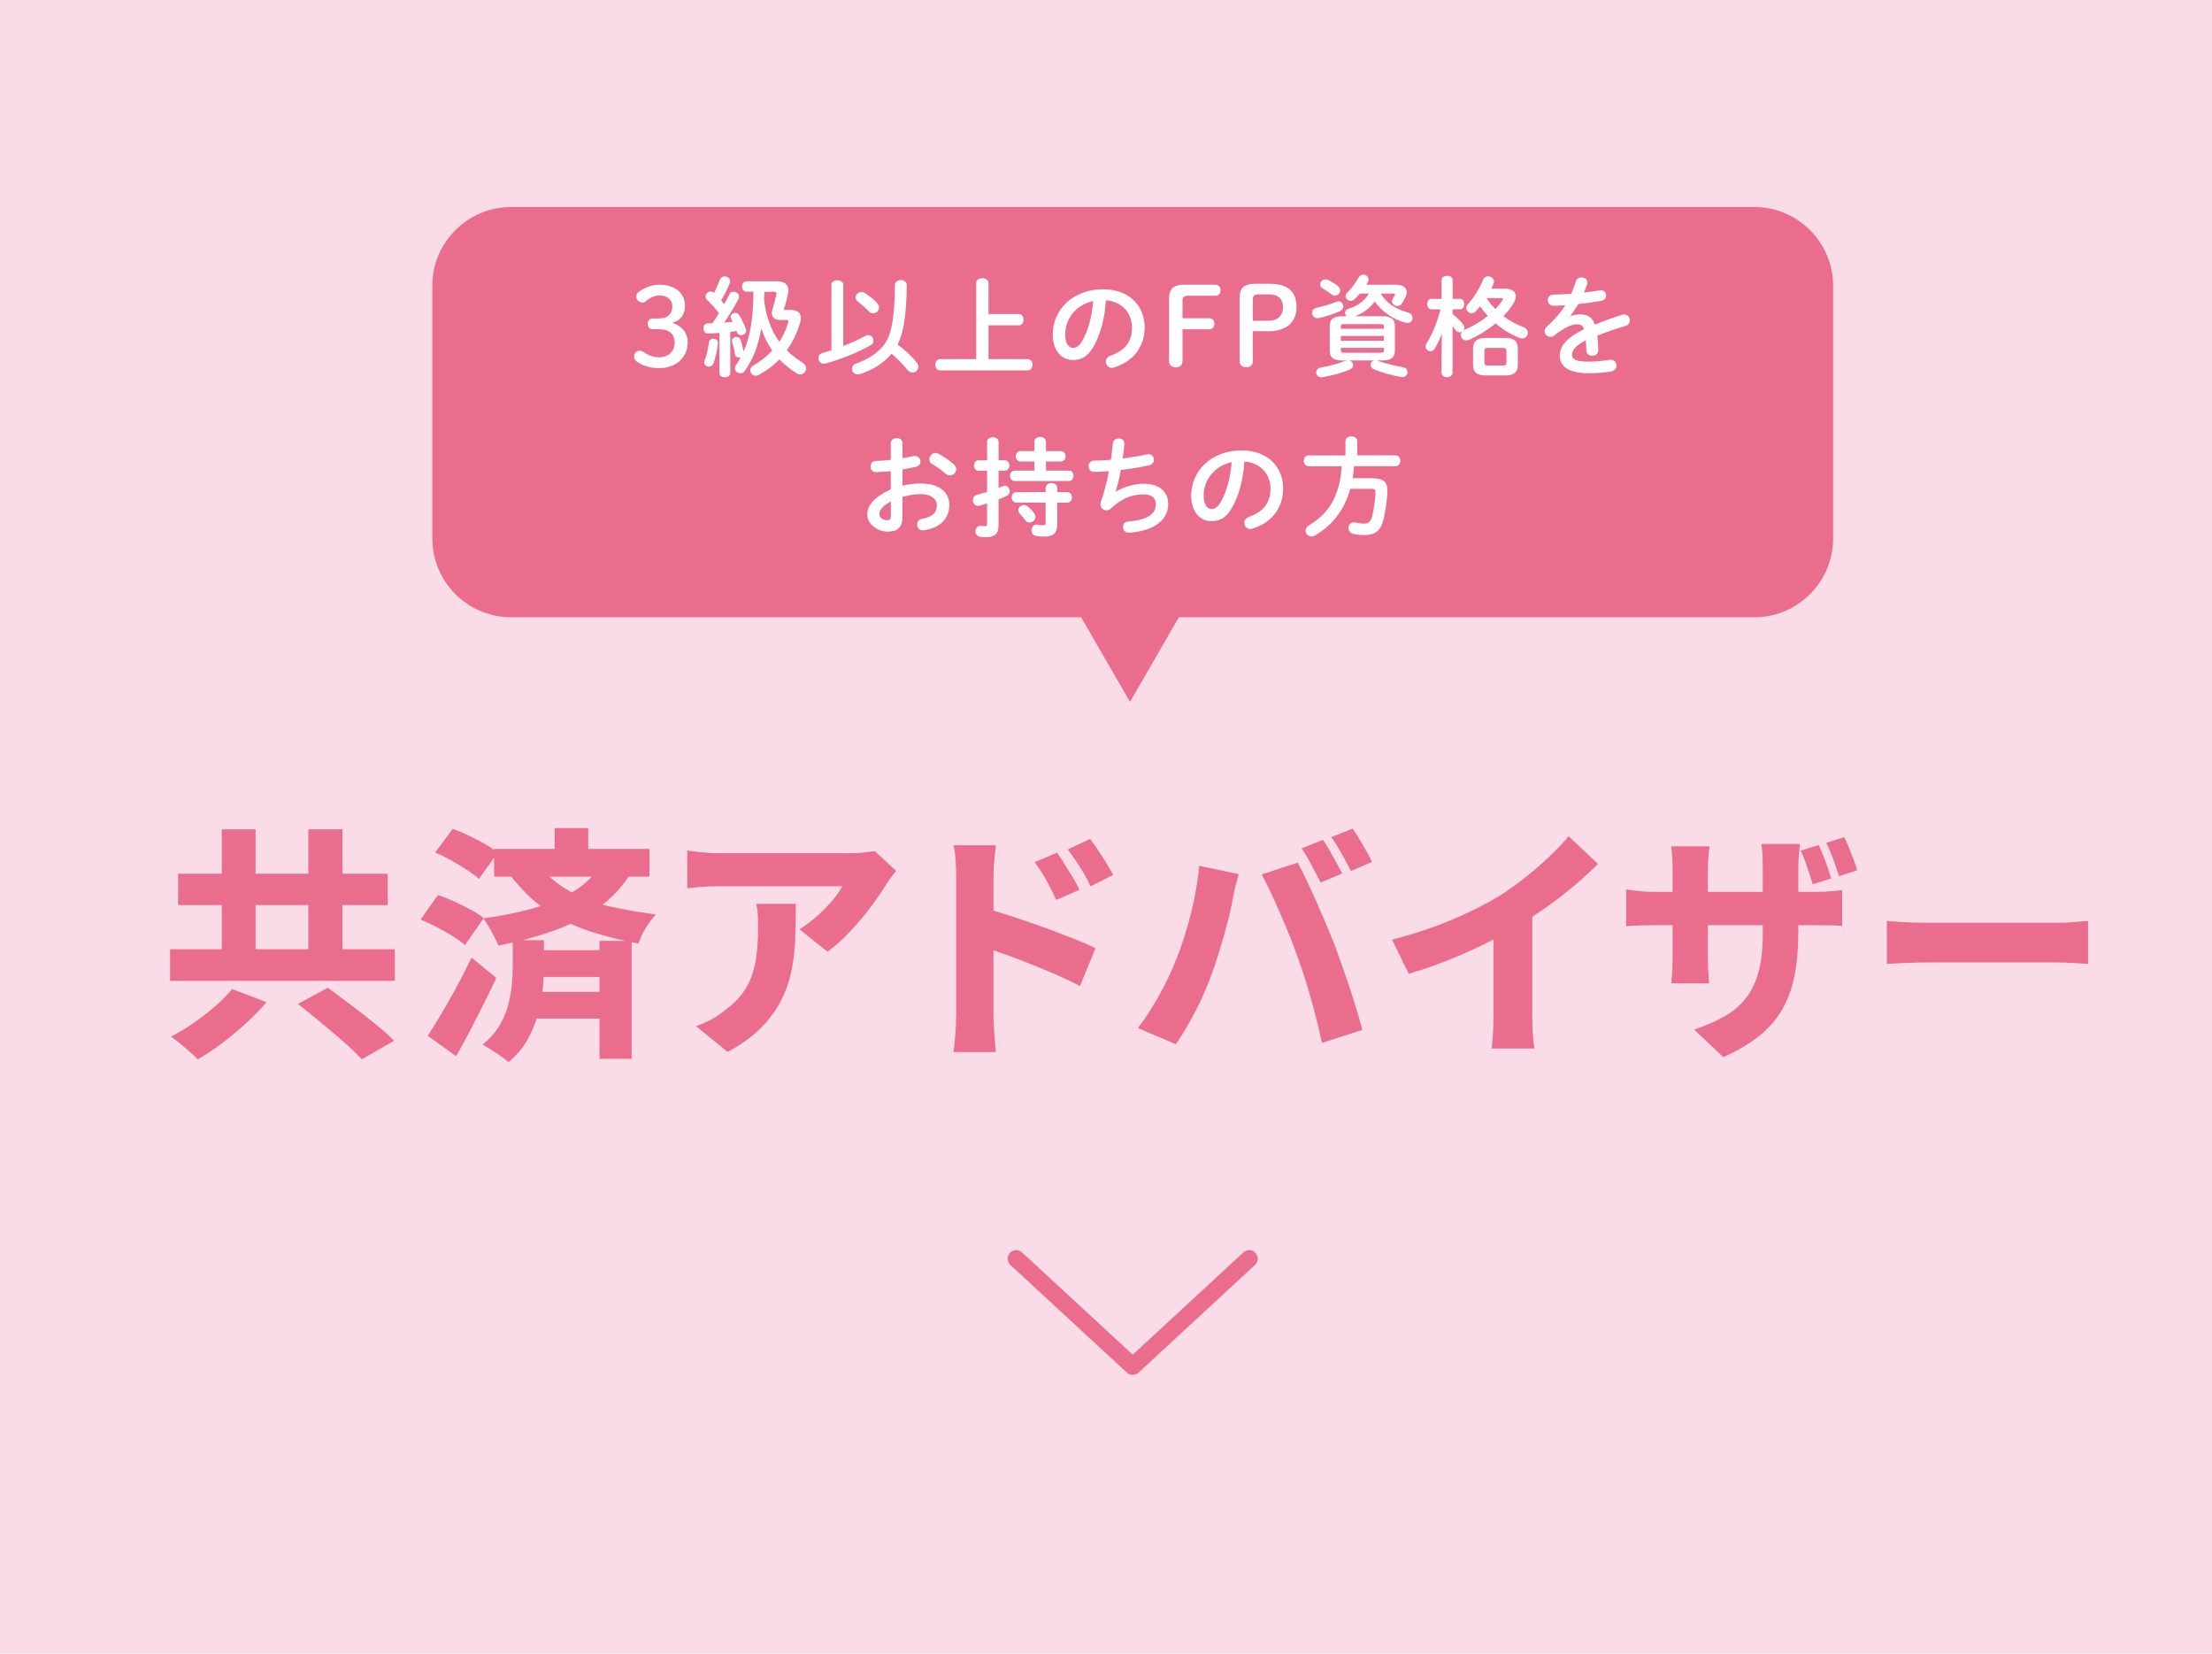 <?xml version="1.0" encoding="UTF-8"?>
<svg id="_レイヤー_2" data-name="レイヤー 2" xmlns="http://www.w3.org/2000/svg" viewBox="0 0 388 290">
  <defs>
    <style>
      .cls-1 {
        fill: none;
        stroke: #eb6d8e;
        stroke-linecap: round;
        stroke-linejoin: round;
        stroke-width: 3px;
      }

      .cls-2 {
        fill: #eb6d8e;
      }

      .cls-2, .cls-3, .cls-4 {
        stroke-width: 0px;
      }

      .cls-3 {
        fill: #fadce9;
      }

      .cls-4 {
        fill: #fff;
      }
    </style>
  </defs>
  <g id="design">
    <rect class="cls-3" width="388" height="290"/>
    <g>
      <polyline class="cls-1" points="219.12 220.74 198.69 239.62 178.25 220.74"/>
      <g>
        <path class="cls-2" d="M29.83,166.47h39.43v5.55H29.83v-5.55ZM40.7,173.44l6.06,2.32c-1.06,1.23-2.27,2.47-3.61,3.7-1.35,1.23-2.75,2.39-4.19,3.48-1.45,1.09-2.87,2.04-4.28,2.84-.37-.4-.85-.85-1.42-1.35-.57-.5-1.15-.99-1.72-1.46-.57-.47-1.09-.87-1.55-1.18,1.35-.69,2.7-1.5,4.06-2.45,1.36-.95,2.63-1.94,3.81-2.97,1.17-1.03,2.12-2.01,2.84-2.92ZM31.24,153.23h36.77v5.5H31.24v-5.5ZM38.9,145.44h5.93v24.81h-5.93v-24.81ZM52.27,176.06l5.25-2.84c1.2.89,2.54,1.89,4,2.99s2.87,2.21,4.24,3.31c1.36,1.1,2.49,2.1,3.38,2.99l-5.68,3.27c-.77-.86-1.81-1.86-3.1-2.99-1.29-1.13-2.64-2.29-4.06-3.46-1.42-1.17-2.76-2.26-4.02-3.27ZM54.08,145.44h5.98v24.81h-5.98v-24.81Z"/>
        <path class="cls-2" d="M73.77,161.27l3.05-4.3c.89.29,1.83.66,2.84,1.12s1.97.94,2.9,1.44c.93.5,1.7,1,2.3,1.48l-3.31,4.73c-.52-.49-1.22-1-2.11-1.55-.89-.54-1.83-1.08-2.82-1.59-.99-.52-1.94-.96-2.86-1.33ZM75.02,181.65c.72-1.09,1.52-2.38,2.41-3.87.89-1.49,1.79-3.09,2.71-4.79.92-1.71,1.78-3.39,2.58-5.05l4.34,3.57c-.72,1.52-1.47,3.07-2.26,4.64-.79,1.58-1.58,3.12-2.37,4.64-.79,1.52-1.6,3-2.43,4.43l-4.99-3.57ZM76.31,149.53l3.1-4.17c.89.32,1.83.71,2.82,1.18.99.47,1.94.97,2.84,1.48.9.52,1.64,1.02,2.21,1.5l-3.27,4.64c-.54-.52-1.25-1.05-2.11-1.61-.86-.56-1.78-1.11-2.75-1.66-.98-.54-1.92-1-2.84-1.38ZM89.94,164.88h5.46v4.94c0,1.15-.07,2.42-.22,3.83-.14,1.4-.43,2.87-.86,4.39-.43,1.52-1.05,2.99-1.87,4.41-.82,1.42-1.9,2.69-3.25,3.81-.34-.29-.8-.63-1.35-1.03-.56-.4-1.13-.78-1.7-1.14-.57-.36-1.08-.65-1.5-.88,1.17-.95,2.12-2,2.84-3.16.72-1.16,1.25-2.36,1.59-3.61.34-1.25.57-2.45.69-3.61.11-1.16.17-2.19.17-3.07v-4.86ZM105.2,151.85l5.29,1.51c-1.49,2.38-3.41,4.38-5.76,6-2.35,1.62-5,2.95-7.96,3.98-2.95,1.03-6.06,1.86-9.33,2.49-.17-.4-.41-.9-.71-1.5-.3-.6-.63-1.2-.99-1.81s-.68-1.09-.97-1.46c3.04-.4,5.91-.97,8.6-1.72,2.69-.75,5.07-1.73,7.14-2.95,2.06-1.22,3.63-2.73,4.69-4.54ZM86.67,148.88h27.26v4.86h-27.26v-4.86ZM94.11,151.42c1.83,2.15,3.84,3.81,6.02,4.99,2.18,1.18,4.52,2.04,7.03,2.6,2.51.56,5.14,1.01,7.89,1.35-.6.66-1.2,1.46-1.78,2.39-.59.93-1.01,1.84-1.27,2.73-2.9-.54-5.68-1.24-8.34-2.09-2.67-.85-5.19-2.05-7.57-3.61-2.38-1.56-4.6-3.69-6.67-6.39l4.69-1.98ZM93.12,166.64h14.75v4.69h-14.75v-4.69ZM93.25,173.95h14.75v4.69h-14.75v-4.69ZM97.29,145.23h5.89v5.8h-5.89v-5.8ZM105.16,165.01h5.63v20.68h-5.63v-20.68Z"/>
        <path class="cls-2" d="M157.19,152.71c-.23.29-.53.67-.9,1.16-.37.49-.66.9-.86,1.25-.69,1.15-1.58,2.46-2.69,3.93-1.1,1.48-2.31,2.91-3.61,4.3-1.31,1.39-2.63,2.57-3.98,3.55l-4.9-3.91c.83-.54,1.64-1.14,2.43-1.78.79-.65,1.52-1.32,2.19-2.02.67-.7,1.26-1.38,1.76-2.04.5-.66.88-1.23,1.14-1.72h-21.84c-.92,0-1.77.03-2.56.09-.79.06-1.73.14-2.82.26v-6.62c.86.12,1.74.22,2.64.32.9.1,1.81.15,2.73.15h22.75c.46,0,1-.01,1.63-.04.63-.03,1.24-.08,1.83-.15.59-.07,1.02-.14,1.31-.19l3.74,3.48ZM139.6,158.52c0,2.06-.04,4.08-.11,6.06-.07,1.98-.29,3.88-.67,5.7-.37,1.82-.98,3.56-1.83,5.22-.85,1.66-2.01,3.25-3.5,4.75-1.49,1.5-3.44,2.92-5.85,4.24l-5.55-4.52c.72-.26,1.48-.58,2.28-.97.8-.39,1.62-.91,2.45-1.57,1.29-.92,2.34-1.88,3.14-2.88.8-1,1.42-2.09,1.85-3.27.43-1.17.73-2.47.9-3.89.17-1.42.26-3,.26-4.75,0-.72-.01-1.4-.04-2.04-.03-.65-.11-1.34-.26-2.09h6.92Z"/>
        <path class="cls-2" d="M167.73,178.25v-24.64c0-.83-.04-1.74-.11-2.73-.07-.99-.19-1.87-.37-2.64h7.44c-.09.77-.18,1.62-.28,2.54-.1.92-.15,1.86-.15,2.84v24.64c0,.37.02.94.06,1.7.04.76.1,1.55.17,2.37.07.82.14,1.54.19,2.17h-7.44c.14-.89.26-1.94.34-3.14.09-1.2.13-2.24.13-3.1ZM172.84,159.29c1.43.4,3.05.9,4.84,1.48,1.79.59,3.6,1.21,5.42,1.87,1.82.66,3.53,1.31,5.12,1.94,1.59.63,2.9,1.2,3.93,1.72l-2.71,6.62c-1.2-.63-2.53-1.26-3.98-1.89-1.45-.63-2.91-1.25-4.39-1.85-1.48-.6-2.92-1.15-4.34-1.66-1.42-.5-2.72-.95-3.89-1.35v-6.88ZM185.44,149.53c.4.6.85,1.29,1.33,2.06.49.77.96,1.54,1.42,2.3.46.76.85,1.48,1.16,2.17l-4.08,1.76c-.43-.95-.83-1.77-1.2-2.47-.37-.7-.76-1.38-1.16-2.04-.4-.66-.87-1.36-1.42-2.11l3.96-1.68ZM191.21,147.12c.43.57.9,1.23,1.4,1.98.5.75.99,1.5,1.46,2.26.47.76.87,1.46,1.18,2.09l-3.96,1.98c-.46-.97-.9-1.81-1.31-2.49-.42-.69-.83-1.34-1.25-1.96-.42-.62-.9-1.28-1.44-2l3.91-1.85Z"/>
        <path class="cls-2" d="M206.3,168.32c.49-1.23.95-2.52,1.38-3.85.43-1.33.82-2.7,1.18-4.11.36-1.4.67-2.82.92-4.26.26-1.43.44-2.85.56-4.26l6.92,1.46c-.09.43-.21.95-.39,1.55s-.32,1.18-.43,1.74c-.12.56-.2,1.01-.26,1.35-.14.77-.34,1.69-.6,2.75s-.55,2.17-.88,3.33c-.33,1.16-.67,2.32-1.03,3.48-.36,1.16-.72,2.23-1.1,3.2-.49,1.41-1.08,2.87-1.78,4.39-.7,1.52-1.45,2.97-2.24,4.36-.79,1.39-1.56,2.62-2.3,3.68l-6.66-2.84c1.35-1.75,2.62-3.71,3.81-5.87,1.19-2.16,2.16-4.21,2.9-6.13ZM227.54,167.63c-.4-1.15-.87-2.37-1.4-3.68-.53-1.3-1.08-2.62-1.66-3.93-.57-1.32-1.13-2.56-1.68-3.72s-1.05-2.14-1.5-2.95l6.32-2.06c.46.83.97,1.85,1.55,3.05s1.15,2.47,1.74,3.81,1.15,2.64,1.7,3.93c.54,1.29,1.02,2.44,1.42,3.44.34.95.75,2.06,1.2,3.33.46,1.28.92,2.61,1.38,4,.46,1.39.9,2.76,1.31,4.11.42,1.35.77,2.57,1.05,3.65l-7.09,2.28c-.37-1.75-.79-3.5-1.25-5.25-.46-1.75-.95-3.47-1.46-5.16-.52-1.69-1.06-3.31-1.63-4.86ZM232.05,147.29c.37.52.77,1.14,1.18,1.87.42.73.82,1.46,1.2,2.17.39.72.72,1.33,1.01,1.85l-3.78,1.59c-.46-.89-.99-1.9-1.59-3.03-.6-1.13-1.19-2.11-1.76-2.95l3.74-1.5ZM237.26,145.31c.37.52.77,1.14,1.2,1.87.43.73.85,1.45,1.25,2.15.4.7.72,1.31.95,1.83l-3.7,1.59c-.46-.92-1-1.94-1.63-3.05-.63-1.12-1.23-2.08-1.81-2.88l3.74-1.5Z"/>
        <path class="cls-2" d="M244.18,164.79c3.87-1,7.37-2.16,10.49-3.48,3.12-1.32,5.89-2.71,8.3-4.17,1.46-.92,2.95-1.98,4.47-3.18,1.52-1.2,2.96-2.45,4.32-3.74,1.36-1.29,2.49-2.48,3.38-3.57l5.16,4.86c-1.32,1.32-2.78,2.65-4.39,4-1.61,1.35-3.28,2.62-5.01,3.83-1.73,1.2-3.45,2.32-5.14,3.35-1.63.95-3.46,1.92-5.48,2.92-2.02,1-4.16,1.95-6.41,2.84-2.25.89-4.51,1.66-6.77,2.32l-2.92-5.98ZM261.98,160.19l6.79-1.55v19.31c0,.66.01,1.38.04,2.15.03.77.07,1.51.13,2.19.06.69.14,1.22.26,1.59h-7.57c.06-.37.11-.9.17-1.59.06-.69.1-1.42.13-2.19.03-.77.04-1.49.04-2.15v-17.76Z"/>
        <path class="cls-2" d="M285.25,155.98c.32.06.7.11,1.16.17.46.06.99.11,1.59.17.6.06,1.28.09,2.02.09h28.12c1.21,0,2.16-.03,2.88-.09.72-.06,1.42-.13,2.11-.21v6.28c-.54-.06-1.21-.09-2-.11-.79-.01-1.77-.02-2.95-.02h-28.16c-.75,0-1.41,0-1.98.02-.57.01-1.08.04-1.53.06-.45.03-.87.06-1.27.09v-6.45ZM299.87,148.41c-.06.46-.12,1.04-.19,1.74-.07.7-.11,1.5-.11,2.39v15.27c0,.63.01,1.25.04,1.87.03.62.06,1.15.09,1.61.03.46.06.85.09,1.16h-6.62c.03-.31.06-.7.09-1.16.03-.46.06-.99.09-1.59.03-.6.04-1.23.04-1.89v-15.31c0-.66-.02-1.33-.06-2.02s-.11-1.38-.19-2.06h6.75ZM315.43,163.68c0,2.61-.2,4.99-.6,7.14-.4,2.15-1.08,4.11-2.04,5.89-.96,1.78-2.29,3.38-4,4.79-1.71,1.42-3.88,2.72-6.51,3.89l-5.12-4.82c2.12-.72,3.94-1.52,5.46-2.41,1.52-.89,2.76-1.96,3.72-3.23.96-1.26,1.68-2.79,2.15-4.58.47-1.79.71-3.96.71-6.51v-11.7c0-.89-.02-1.68-.06-2.37s-.11-1.27-.19-1.76h6.75c-.03.49-.08,1.07-.15,1.76s-.11,1.48-.11,2.37v11.52ZM319,148.2c.29.57.57,1.21.84,1.91.27.7.53,1.4.77,2.09s.44,1.3.58,1.85l-3.22,1.03c-.2-.63-.41-1.27-.62-1.94-.21-.66-.45-1.33-.69-2.02-.24-.69-.51-1.33-.8-1.94l3.14-.99ZM323.47,146.82c.29.54.57,1.17.86,1.87.29.7.56,1.4.82,2.09s.46,1.3.6,1.85l-3.18,1.03c-.29-.95-.62-1.94-1.01-2.99-.39-1.05-.79-2-1.22-2.86l3.14-.99Z"/>
        <path class="cls-2" d="M330.96,161.53c.54.03,1.25.07,2.11.13.86.06,1.74.1,2.64.13.9.03,1.71.04,2.43.04h22.96c1,0,1.96-.04,2.88-.13.92-.09,1.68-.14,2.28-.17v7.52c-.52-.03-1.28-.08-2.3-.15-1.02-.07-1.97-.11-2.86-.11h-22.96c-1.23,0-2.52.03-3.87.09-1.35.06-2.45.11-3.31.17v-7.52Z"/>
      </g>
      <path class="cls-2" d="M307.75,36.31H89.62c-7.58,0-13.79,6.21-13.79,13.79v44.36c0,7.58,6.21,13.79,13.79,13.79h100.02l8.57,14.84,8.57-14.84h100.97c7.58,0,13.79-6.21,13.79-13.79v-44.36c0-7.58-6.21-13.79-13.79-13.79Z"/>
      <g>
        <path class="cls-4" d="M115.57,55.85c1.54,0,2.36-.8,2.36-2.15,0-1.1-.87-1.88-2.26-1.88-.8,0-1.63.36-2.32.95-.25.23-.46.29-.68.29-.57,0-1.06-.48-1.06-1.06,0-.28.08-.51.28-.68.91-.8,2.38-1.39,3.78-1.39,2.77,0,4.48,1.52,4.48,3.69,0,1.56-.76,2.6-2.24,3,1.69.51,2.72,1.77,2.72,3.38,0,2.72-2.05,4.56-5.02,4.56-1.56,0-3.02-.44-3.97-1.2-.3-.25-.42-.51-.42-.87,0-.55.42-.99,1.01-.99.21,0,.38.04.55.15.95.7,1.86,1.01,2.83,1.01,1.67,0,2.74-1.1,2.74-2.56s-.99-2.36-2.66-2.36h-1.2c-.55,0-.89-.4-.89-.95s.34-.93.89-.93h1.08Z"/>
        <path class="cls-4" d="M126.19,58.38c-.68.06-1.35.09-1.98.11-.55.02-.82-.44-.82-.89s.25-.89.78-.89c.27,0,.53-.02.8-.02.42-.57.78-1.18,1.14-1.77-.63-.84-1.39-1.65-2.09-2.34-.19-.19-.27-.38-.27-.59,0-.46.44-.87.91-.87.19,0,.4.08.59.25.38-.72.72-1.54,1.01-2.3.15-.4.49-.59.86-.59.47,0,.95.32.95.84,0,.09-.02.21-.06.32-.38.95-.89,2.03-1.52,3.04.19.21.38.44.55.65.34-.59.65-1.18.89-1.69.15-.34.46-.49.76-.49.48,0,.95.36.95.84,0,.13-.02.27-.09.4-.67,1.27-1.63,2.91-2.53,4.18.51-.04,1.01-.08,1.52-.13-.09-.19-.19-.36-.29-.53-.06-.11-.09-.23-.09-.34,0-.38.4-.7.8-.7.27,0,.51.11.7.4.44.68.87,1.61,1.16,2.43.04.11.06.21.06.3,0,.49-.46.78-.87.78-.32,0-.63-.15-.74-.51-.02-.08-.04-.15-.08-.23l-1.1.17v7.24c0,.48-.47.72-.95.72s-.95-.25-.95-.72v-7.05ZM125.13,59.4c.4,0,.8.25.8.72v.06c-.13,1.33-.46,2.7-.8,3.57-.15.38-.47.55-.78.55-.42,0-.82-.29-.82-.74,0-.09.02-.21.06-.32.32-.74.63-2.05.76-3.21.06-.42.42-.63.78-.63ZM138.69,54.35c1.16,0,1.79.53,1.79,1.44,0,.21-.04.46-.11.7-.53,1.86-1.33,3.51-2.36,4.94.82.82,1.75,1.54,2.77,2.18.44.29.63.65.63.99,0,.57-.46,1.06-1.04,1.06-.23,0-.46-.06-.68-.21-1.16-.74-2.15-1.56-2.98-2.43-1.06,1.1-2.3,2.03-3.69,2.75-.17.1-.34.13-.49.13-.51,0-.93-.48-.93-.97,0-.28.15-.61.53-.82,1.29-.74,2.39-1.63,3.32-2.62-.82-1.22-1.44-2.51-1.92-3.89-.53,3.15-1.48,5.45-2.91,7.47-.21.28-.47.4-.74.4-.49,0-.97-.38-.97-.87,0-.17.04-.34.17-.53.32-.48.61-.95.87-1.44-.11.06-.23.08-.34.08-.34,0-.65-.21-.7-.63-.11-.76-.25-1.33-.49-2.13-.02-.06-.02-.13-.02-.19,0-.4.38-.68.78-.68.29,0,.57.15.7.51.25.68.42,1.37.55,2.07,1.44-3.29,1.69-6.95,1.73-10.51h-1.24c-.49,0-.76-.46-.76-.91s.27-.91.76-.91h5.4c1.33,0,1.98.63,1.98,1.6,0,.19-.04.4-.08.61-.19.87-.4,1.75-.74,2.75l.04.06h1.18ZM134.06,51.16c0,.48-.02.97-.04,1.44.15,1.06.32,2.09.63,3.12.46,1.52,1.12,2.93,2.05,4.22.68-1.04,1.22-2.18,1.56-3.42.02-.08.04-.15.04-.21,0-.15-.11-.19-.38-.19h-1.03c-1.01,0-1.5-.46-1.5-1.2,0-.19.02-.4.09-.63.3-.93.49-1.67.7-2.62.02-.08.02-.15.02-.21,0-.23-.11-.3-.44-.3h-1.71Z"/>
        <path class="cls-4" d="M147.93,60.68c1.39-.53,2.72-1.14,3.89-1.79.17-.09.34-.13.51-.13.53,0,.89.48.89.95,0,.3-.13.61-.47.8-2.38,1.37-5.3,2.51-7.94,3.25-.09.02-.21.04-.3.04-.57,0-.95-.51-.95-1.01,0-.4.23-.78.74-.91.51-.13,1.03-.29,1.54-.46v-11.49c0-.53.53-.78,1.04-.78s1.04.25,1.04.78v10.75ZM160.85,63.64c.17.23.25.46.25.67,0,.57-.49,1.03-1.04,1.03-.29,0-.61-.11-.86-.44-.95-1.16-1.84-2.05-2.81-2.87-1.29,1.56-3.27,2.87-5.53,3.57-.15.04-.29.06-.42.06-.61,0-.99-.48-.99-.97,0-.38.23-.78.76-.95,2.01-.68,3.97-1.98,4.98-3.44,1.16-1.67,1.73-4.39,1.79-10.3,0-.59.53-.89,1.04-.89s1.04.3,1.04.95c-.08,5.28-.57,8.3-1.61,10.37,1.16.82,2.43,1.99,3.4,3.21ZM153.91,53.21c.21.23.3.48.3.7,0,.57-.51,1.04-1.06,1.04-.23,0-.47-.08-.68-.29-.65-.65-1.37-1.27-1.92-1.69-.34-.25-.47-.53-.47-.82,0-.49.49-.93,1.04-.93.19,0,.4.04.59.17.72.46,1.52,1.08,2.2,1.8Z"/>
        <path class="cls-4" d="M178.69,55.07c.57,0,.84.49.84.99s-.27.99-.84.99h-5.3v5.93h6.86c.57,0,.86.49.86.99s-.29.99-.86.99h-15.35c-.55,0-.84-.49-.84-.99s.29-.99.84-.99h6.33v-13.35c0-.55.55-.84,1.08-.84s1.08.29,1.08.84v5.45h5.3Z"/>
        <path class="cls-4" d="M184.66,58.61c0-4.33,3.59-7.88,8.81-7.88,4.63,0,7.31,2.91,7.31,6.69,0,3.44-2.03,5.96-5.3,7.01-.15.06-.3.08-.44.08-.65,0-1.06-.53-1.06-1.08,0-.42.23-.84.8-1.04,2.7-.97,3.78-2.6,3.78-4.96,0-2.49-1.69-4.54-4.58-4.75-.19,3.15-.97,6-2.15,8.07-1.04,1.84-2.17,2.39-3.63,2.39-1.94,0-3.55-1.56-3.55-4.52ZM186.84,58.61c0,1.75.68,2.39,1.37,2.39.59,0,1.1-.3,1.65-1.27.97-1.69,1.67-4.14,1.9-6.93-2.83.55-4.92,3-4.92,5.81Z"/>
        <path class="cls-4" d="M205.06,52.49c0-1.82.63-2.56,2.87-2.56h5.24c.61,0,.93.44.93.97s-.32.97-.93.97h-4.69c-.87,0-1.06.25-1.06,1.01v2.93h4.67c.61,0,.93.44.93.97s-.32.97-.93.97h-4.67v5.6c0,.7-.48,1.08-1.16,1.08s-1.2-.38-1.2-1.08v-10.85Z"/>
        <path class="cls-4" d="M222.75,49.77c3.31,0,4.67,1.5,4.67,4.1s-1.77,4.22-4.9,4.22h-2.77v5.24c0,.7-.46,1.08-1.14,1.08s-1.18-.38-1.18-1.08v-11c0-1.82.67-2.56,2.85-2.56h2.47ZM222.52,56.25c1.54,0,2.53-.89,2.53-2.34s-.8-2.28-2.43-2.28h-1.8c-.87,0-1.06.25-1.06,1.01v3.61h2.77Z"/>
        <path class="cls-4" d="M234.81,52.83c.47,0,.8.46.8.91,0,.32-.17.66-.57.84-1.16.49-2.53.95-3.72,1.2-.08.02-.17.02-.23.02-.59,0-.93-.48-.93-.95,0-.38.21-.74.7-.85,1.2-.27,2.41-.61,3.59-1.08.13-.06.25-.08.36-.08ZM241.52,63.22c.09.02.17.04.25.08,1.04.38,2.68.82,4.33,1.1.53.1.78.48.78.87,0,.44-.32.87-.86.87-.08,0-.15,0-.23-.02-1.77-.3-3.59-.84-4.79-1.35-.42-.19-.59-.47-.59-.78,0-.36.27-.7.68-.78h-4.46c.44.09.72.46.72.82,0,.28-.17.61-.59.78-1.37.59-3.15,1.06-4.83,1.35-.08.02-.15.02-.21.02-.53,0-.85-.44-.85-.87,0-.36.25-.74.78-.84,1.5-.27,3.04-.68,4.27-1.16.09-.04.21-.08.32-.09h-.78c-1.65,0-2.22-.55-2.22-1.73v-4.29c0-1.18.57-1.73,2.22-1.73h.72c-.15-.15-.25-.38-.25-.59,0-.3.19-.61.65-.74,1.6-.49,2.81-1.41,3.53-2.66h-1.6c-.3.38-.61.72-.93,1.01-.21.19-.46.27-.66.27-.48,0-.89-.38-.89-.84,0-.19.1-.42.3-.61.76-.72,1.48-1.73,1.98-2.64.19-.36.49-.51.82-.51.46,0,.93.36.93.84,0,.11-.04.27-.11.4l-.3.53h5.22c1.22,0,1.88.53,1.88,1.31,0,.23-.06.48-.17.74-.21.48-.42.85-.68,1.25-.21.3-.49.44-.78.44-.49,0-.97-.38-.97-.82,0-.13.04-.27.11-.4.17-.27.27-.44.38-.67.04-.08.06-.13.06-.17,0-.09-.08-.13-.25-.13h-2.26c1.01,1.71,2.6,2.72,4.86,3.36.49.15.72.51.72.89,0,.46-.34.93-.91.93-.1,0-.21-.02-.32-.06-2.17-.55-4.14-1.96-5.4-3.74-.85,1.2-2.07,2.07-3.46,2.6h4.75c1.65,0,2.24.55,2.24,1.73v4.29c0,1.46-.95,1.73-2.24,1.73h-.93ZM234.68,50.19c.28.23.4.49.4.74,0,.47-.4.91-.91.91-.21,0-.44-.08-.66-.25-.46-.34-.95-.68-1.48-.99-.32-.19-.46-.46-.46-.72,0-.44.4-.89.93-.89.15,0,.3.04.48.11.61.28,1.18.66,1.71,1.08ZM242.75,57.26c0-.34-.08-.42-.67-.42h-6.21c-.59,0-.68.08-.68.42v.4h7.56v-.4ZM235.19,59.75h7.56v-.84h-7.56v.84ZM242.09,61.86c.59,0,.67-.08.67-.42v-.44h-7.56v.44c0,.4.23.42.53.42h6.36Z"/>
        <path class="cls-4" d="M251.06,54.24c-.47,0-.72-.46-.72-.91s.25-.91.7-.91h1.82v-3.31c0-.49.49-.74.97-.74s.97.25.97.74v3.31h1.31c.48,0,.72.46.72.91s-.25.91-.72.91h-1.31v.82c.65.51,1.33,1.18,1.84,1.82.17.21.23.42.23.61,0,.15-.06.3-.13.42.04,0,.06-.02.1-.04,1.5-.63,2.92-1.5,4.14-2.47-.49-.53-.95-1.08-1.35-1.69-.25.3-.47.57-.7.82-.27.28-.55.4-.8.4-.51,0-.93-.44-.93-.91,0-.21.08-.44.25-.63,1.03-1.14,2.07-2.75,2.7-4.35.15-.4.51-.57.87-.57.51,0,1.04.36,1.04.89,0,.11-.02.25-.08.38-.11.29-.25.59-.4.89h2.47c1.18,0,1.84.55,1.84,1.35,0,.34-.13.74-.38,1.16-.49.8-1.1,1.58-1.8,2.3,1.1.84,2.32,1.48,3.5,1.92.55.21.78.61.78.99,0,.51-.4,1.01-.99,1.01-.13,0-.29-.04-.46-.1-1.46-.57-2.91-1.44-4.2-2.55-1.42,1.18-3.04,2.18-4.71,2.91-.17.08-.32.09-.46.09-.57,0-.93-.49-.93-.99,0-.19.06-.36.15-.53-.11.06-.23.09-.36.09-.25,0-.48-.09-.67-.34-.17-.25-.36-.49-.57-.72v8.11c0,.55-.47.82-.97.82s-.97-.27-.97-.82v-2.74l.08-4.08c-.38.97-.82,1.88-1.29,2.66-.19.3-.46.44-.72.44-.44,0-.87-.38-.87-.85,0-.17.06-.34.17-.53,1.01-1.58,1.84-3.61,2.45-5.98h-1.61ZM260.58,65.84c-1.56,0-2.2-.61-2.2-1.86v-2.85c0-1.25.65-1.86,2.2-1.86h3.46c1.56,0,2.2.61,2.2,1.86v2.85c0,1.46-.87,1.86-2.2,1.86h-3.46ZM263.71,64.1c.38,0,.53-.11.53-.48v-2.13c0-.36-.15-.47-.53-.47h-2.79c-.38,0-.55.11-.55.47v2.13c0,.38.19.48.55.48h2.79ZM260.75,52.28c.46.7.97,1.33,1.54,1.92.49-.49.91-1.01,1.23-1.5.08-.11.11-.21.11-.27,0-.11-.13-.15-.4-.15h-2.49Z"/>
        <path class="cls-4" d="M275.47,55.45c.49-.19,1.04-.32,1.63-.32,1.31,0,2.17.4,2.66,1.8,1.48-.63,3.08-1.2,4.75-1.71.13-.04.27-.06.38-.06.63,0,.99.51.99,1.03,0,.4-.23.82-.76.97-1.65.49-3.34,1.06-4.94,1.71.1.7.13,1.54.17,2.53.02.65-.53.99-1.08.99-.49,0-.99-.29-1.01-.87-.02-.72-.06-1.33-.09-1.84-1.98,1.01-2.43,1.86-2.43,2.56,0,.74.68,1.18,2.87,1.18,1.2,0,2.45-.11,3.69-.32.08-.02.15-.02.21-.02.65,0,1.03.51,1.03,1.04,0,.46-.3.91-.95,1.03-1.23.23-2.64.3-3.89.3-3.59,0-5.11-1.2-5.11-3.06,0-1.52.89-2.98,4.27-4.67-.25-.7-.65-.85-1.33-.85s-2.09.51-3.89,1.96c-.23.17-.46.25-.68.25-.55,0-1.03-.47-1.03-1.01,0-.28.13-.57.44-.84,1.2-1.04,2.28-2.28,3.21-3.7-.74.06-1.42.08-2.05.09-.68.02-1.04-.49-1.04-.99s.34-.97,1.04-.97c.89,0,1.96-.06,3.06-.13.32-.76.61-1.5.84-2.2.15-.48.55-.68.97-.68.53,0,1.04.34,1.04.87,0,.09,0,.19-.04.28-.17.53-.36,1.03-.57,1.5.99-.1,1.94-.23,2.75-.38.08-.02.15-.02.23-.02.59,0,.91.46.91.91,0,.42-.27.85-.83.95-1.2.21-2.62.42-4.03.55-.47.78-.95,1.5-1.41,2.11l.04.04Z"/>
        <path class="cls-4" d="M158.31,85.18c1.03-.27,2.09-.38,3.25-.38,3.04,0,4.96,1.41,4.96,3.78s-1.65,4.01-4.43,4.41c-.08.02-.13.02-.21.02-.65,0-1.01-.51-1.01-1.03,0-.44.27-.87.87-.99,1.86-.32,2.6-1.16,2.6-2.39,0-1.04-.97-1.94-2.77-1.94-1.18,0-2.26.19-3.27.49v3.38c0,1.98-.85,2.7-2.62,2.7s-3.55-1.31-3.55-2.96c0-1.39.8-2.91,4.12-4.45v-3.19c-.95.09-1.86.15-2.62.17-.61,0-.93-.48-.93-.97s.3-.99.93-.99c.76-.02,1.67-.08,2.62-.19v-2.89c0-.63.51-.93,1.03-.93s1.03.3,1.03.93v2.6c.65-.11,1.27-.23,1.8-.36.11-.04.23-.04.34-.04.63,0,1.01.47,1.01.97,0,.4-.25.8-.8.93-.7.17-1.5.34-2.36.48v2.83ZM156.26,87.94c-1.65.93-2,1.56-2,2.3,0,.61.68,1.01,1.39.99.55,0,.61-.36.61-.84v-2.45ZM167.28,81.4c.32.28.44.61.44.89,0,.59-.51,1.08-1.1,1.08-.25,0-.53-.1-.78-.32-.65-.57-1.58-1.25-2.3-1.65-.38-.21-.53-.53-.53-.85,0-.55.47-1.12,1.08-1.12.17,0,.34.04.51.13.87.46,1.94,1.18,2.68,1.84Z"/>
        <path class="cls-4" d="M176.27,80.72c.51,0,.78.46.78.91s-.27.91-.78.91h-1.12v3.02c.27-.09.51-.21.76-.3.13-.06.25-.08.36-.08.51,0,.85.49.85.97,0,.3-.15.61-.49.78-.46.23-.97.44-1.48.65v4.65c0,1.31-.67,1.99-2.18,1.99-.38,0-.78-.04-1.08-.09-.53-.08-.8-.51-.8-.93,0-.47.32-.99.91-.99.06,0,.13,0,.19.02.17.04.38.06.55.06.3,0,.4-.1.4-.42v-3.57c-.44.13-.87.27-1.29.38-.09.02-.19.04-.29.04-.57,0-.91-.51-.91-1.01,0-.4.21-.8.72-.93.55-.15,1.16-.32,1.77-.51v-3.72h-1.54c-.49,0-.76-.46-.76-.91s.27-.91.76-.91h1.54v-3.23c0-.55.51-.82,1.01-.82s1.01.27,1.01.82v3.23h1.12ZM181.43,80.93h-2.43c-.53,0-.82-.46-.82-.91s.28-.91.82-.91h2.43v-1.61c0-.59.51-.87,1.03-.87s1.01.29,1.01.87v1.61h2.62c.55,0,.82.46.82.91s-.27.91-.82.91h-2.62v1.61h4.01c.55,0,.82.46.82.91s-.27.91-.82.91h-9.5c-.53,0-.82-.46-.82-.91s.29-.91.82-.91h3.46v-1.61ZM178.28,88.15c-.53,0-.82-.46-.82-.93s.29-.91.82-.91h5.13v-.72c0-.59.51-.87,1.03-.87s1.01.29,1.01.87v.72h1.75c.55,0,.82.46.82.93s-.27.91-.82.91h-1.75v3.74c0,1.63-.72,2.22-2.2,2.22-.57,0-1.08-.04-1.58-.15-.49-.11-.74-.53-.74-.95,0-.51.32-1.01.89-1.01.08,0,.13,0,.21.02.29.06.55.1.89.1.36,0,.49-.11.49-.48v-3.5h-5.13ZM181.43,90.06c.13.19.21.38.21.57,0,.55-.53,1.01-1.06,1.01-.27,0-.53-.11-.74-.4-.3-.42-.61-.78-.97-1.16-.17-.19-.25-.4-.25-.61,0-.48.46-.91.99-.91.23,0,.47.1.7.29.42.34.8.74,1.12,1.22Z"/>
        <path class="cls-4" d="M195.74,86.21c1.39-.84,3.27-1.37,4.82-1.37,2.91,0,4.35,1.46,4.35,3.55,0,3.04-2.85,4.65-6.29,4.98-.3.04-.48.04-.63.04-.65,0-1.01-.49-1.01-.99s.28-.93.93-.97c3.57-.25,4.84-1.48,4.84-3.02,0-.99-.61-1.73-2.17-1.73-2.07,0-3.89.74-5.68,2.45-.25.23-.53.34-.82.34-.55,0-1.06-.4-1.06-1.03,0-.15.02-.29.08-.46.63-1.79,1.08-3.57,1.42-5.36-.93.08-1.8.11-2.6.11-.65,0-.97-.49-.97-.99s.32-.97.95-.97c.87,0,1.88-.06,2.96-.15.13-.95.25-1.9.34-2.87.06-.59.55-.87,1.04-.87s.99.3.99.89v.13c-.09.87-.19,1.71-.3,2.49,1.48-.19,2.96-.44,4.24-.72.09-.02.19-.04.29-.04.59,0,.95.49.95.99,0,.42-.27.84-.87.97-1.52.32-3.25.63-4.94.82-.27,1.46-.59,2.74-.91,3.74l.04.02Z"/>
        <path class="cls-4" d="M208.95,86.87c0-4.33,3.59-7.88,8.81-7.88,4.63,0,7.31,2.91,7.31,6.69,0,3.44-2.03,5.96-5.3,7.01-.15.06-.3.08-.44.08-.65,0-1.06-.53-1.06-1.08,0-.42.23-.84.8-1.04,2.7-.97,3.78-2.6,3.78-4.96,0-2.49-1.69-4.54-4.58-4.75-.19,3.15-.97,6-2.15,8.07-1.04,1.84-2.17,2.39-3.63,2.39-1.94,0-3.55-1.56-3.55-4.52ZM211.13,86.87c0,1.75.68,2.39,1.37,2.39.59,0,1.1-.3,1.65-1.27.97-1.69,1.67-4.14,1.9-6.93-2.83.55-4.92,3-4.92,5.81Z"/>
        <path class="cls-4" d="M236,77.37c0-.57.53-.85,1.04-.85s1.04.28,1.04.85v2.49h6.71c.55,0,.84.48.84.95s-.29.95-.84.95h-7.28c-.04.7-.13,1.41-.25,2.11h3.44c1.82,0,2.66.57,2.66,2.07,0,1.35-.29,3.46-.68,5.15-.47,1.99-1.5,2.75-3.32,2.75-.72,0-1.31-.06-1.98-.21-.57-.13-.84-.57-.84-.99,0-.53.36-1.04.99-1.04.08,0,.17.02.27.04.61.13,1.01.19,1.46.19.72,0,1.18-.3,1.41-1.22.36-1.42.61-3.36.61-4.37,0-.38-.15-.51-.61-.51h-3.82c-1.03,3.72-3.12,6.36-6.17,8.17-.23.13-.44.19-.63.19-.61,0-1.04-.51-1.04-1.04,0-.34.17-.66.61-.93,1.1-.67,2.11-1.44,2.96-2.45,1.86-2.18,2.6-5.09,2.77-7.9h-5.83c-.53,0-.82-.48-.82-.95s.29-.95.82-.95h6.48v-2.49Z"/>
      </g>
    </g>
  </g>
</svg>